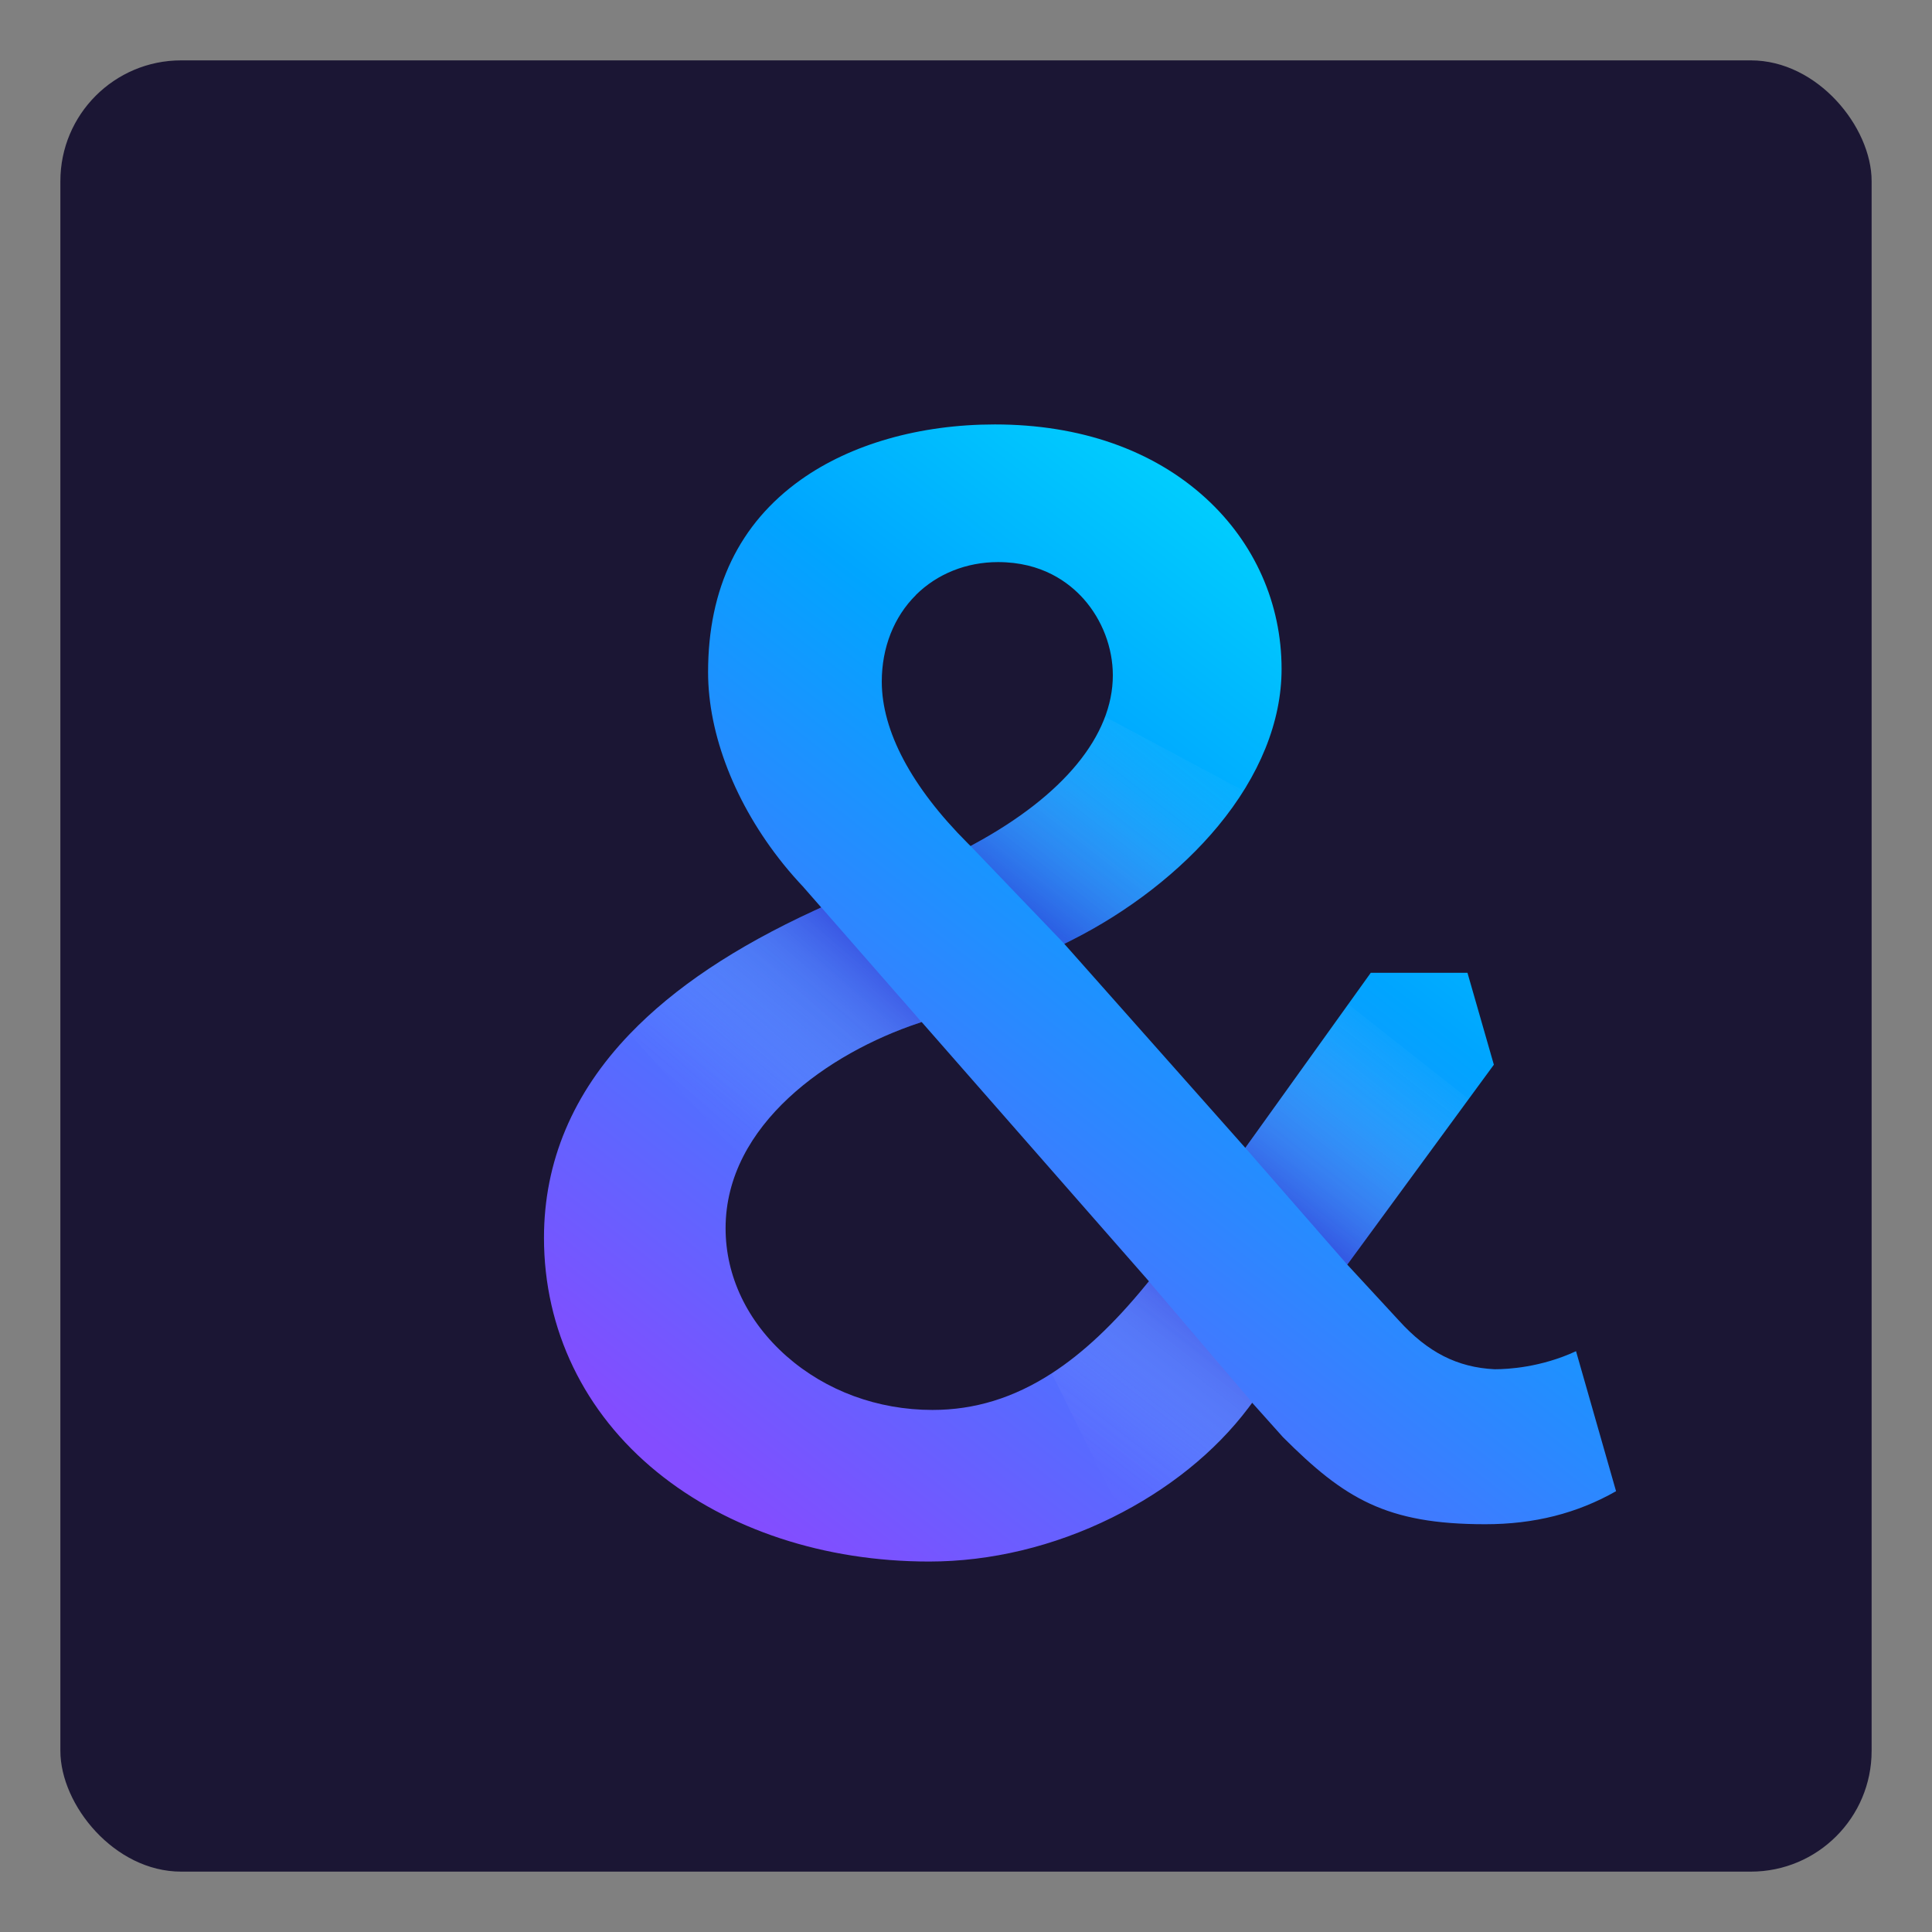 <?xml version="1.0" encoding="UTF-8" standalone="no"?>
<svg
   width="32"
   height="32"
   viewBox="0 0 32 32"
   fill="none"
   version="1.1"
   id="svg34"
   xmlns="http://www.w3.org/2000/svg"
   xmlns:svg="http://www.w3.org/2000/svg">
  <rect x="0" y="0" width="32" height="32" fill="#808080" stroke="none"/>
  <rect
     x="1"
     y="1"
     width="30"
     height="30"
     rx="2"
     fill="#1B1634"
     id="rect1" />
  <path
     d="m 26.104,22.38 c -0.58,0.269 -1.129,0.299 -1.346,0.299 h -0.004 c -0.616,-0.031 -1.105,-0.279 -1.583,-0.806 l -0.856,-0.927 2.428,-3.311 -0.437,-1.522 h -1.602 l -2.078,2.899 -2.998,-3.379 0.104,-0.052 c 0.958,-0.479 1.826,-1.153 2.442,-1.898 0.689,-0.832 1.053,-1.732 1.053,-2.602 0,-1.084 -0.446,-2.089 -1.255,-2.829 -0.874,-0.799 -2.083,-1.222 -3.494,-1.222 -1.241,0 -2.382,0.325 -3.212,0.915 -1.02,0.725 -1.538,1.798 -1.538,3.188 0,1.037 0.454,2.194 1.244,3.176 l 0.008,0.01 c 0.105,0.13 0.217,0.257 0.332,0.379 l 0.002,0.003 0.288,0.329 -0.109,0.05 c -1.323,0.609 -2.325,1.279 -3.063,2.047 -0.942,0.981 -1.42,2.116 -1.42,3.375 0,1.519 0.665,2.897 1.872,3.879 1.175,0.956 2.776,1.483 4.508,1.483 1.018,0 2.064,-0.251 3.027,-0.727 0.927,-0.458 1.707,-1.086 2.258,-1.816 l 0.065,-0.087 0.511,0.571 c 1.017,1.016 1.707,1.441 3.35,1.441 0.809,0 1.518,-0.179 2.166,-0.547 z M 15.171,9.853 c 0.354,-0.35 0.837,-0.543 1.36,-0.543 0.724,0 1.171,0.333 1.419,0.612 0.306,0.345 0.482,0.806 0.482,1.263 0,0.999 -0.816,1.992 -2.298,2.796 l -0.059,0.032 -0.047,-0.047 c -0.931,-0.931 -1.423,-1.857 -1.423,-2.677 0,-0.563 0.201,-1.073 0.567,-1.435 z m 3.81,11.428 c -0.534,0.653 -1.045,1.132 -1.56,1.465 -0.633,0.409 -1.279,0.607 -1.976,0.607 -0.907,0 -1.765,-0.316 -2.417,-0.89 -0.651,-0.574 -1.01,-1.326 -1.01,-2.119 0,-1.722 1.72,-2.906 3.192,-3.397 l 0.056,-0.019 3.764,4.294 z"
     fill="url(#paint0_linear_5161_237356)"
     id="path3"
     style="fill:url(#paint0_linear_5161_237356);stroke-width:1.993" />
  <path
     style="mix-blend-mode:multiply;fill:url(#paint1_linear_5161_237356);stroke-width:1.993"
     opacity="0.35"
     d="m 16.075,14.012 1.554,1.621 0.104,-0.052 c 0.958,-0.479 1.825,-1.153 2.442,-1.898 0.159,-0.192 0.3,-0.387 0.424,-0.585 l -2.296,-1.226 c -0.283,0.759 -1.029,1.49 -2.17,2.109 z"
     fill="url(#paint1_linear_5161_237356)"
     id="path4" />
  <path
     style="mix-blend-mode:multiply;fill:url(#paint2_linear_5161_237356);stroke-width:1.993"
     opacity="0.35"
     d="m 13.603,15.029 -0.108,0.05 c -1.323,0.609 -2.325,1.279 -3.063,2.047 l 1.858,2.068 c 0.543,-1.102 1.802,-1.873 2.919,-2.246 l 0.056,-0.019"
     fill="url(#paint2_linear_5161_237356)"
     id="path5" />
  <path
     style="mix-blend-mode:multiply;fill:url(#paint3_linear_5161_237356);stroke-width:1.993"
     opacity="0.35"
     d="m 22.332,16.634 -1.705,2.379 1.688,1.934 2.011,-2.742 z"
     fill="url(#paint3_linear_5161_237356)"
     id="path6" />
  <path
     style="mix-blend-mode:multiply;fill:url(#paint4_linear_5161_237356);stroke-width:1.993"
     opacity="0.35"
     d="m 18.568,25.059 c 0.861,-0.45 1.588,-1.05 2.109,-1.74 l 0.065,-0.087 -1.714,-2.009 -0.048,0.059 c -0.534,0.653 -1.045,1.132 -1.56,1.465 z"
     fill="url(#paint4_linear_5161_237356)"
     id="path7" />
  <defs
     id="defs34">
    <linearGradient
       id="paint0_linear_5161_237356"
       x1="12.443"
       y1="20.96"
       x2="18.831"
       y2="12.783"
       gradientUnits="userSpaceOnUse"
       gradientTransform="matrix(1.993,0,0,1.993,-12.013,-16.337)">
      <stop
         stop-color="#834DFF"
         id="stop7" />
      <stop
         offset="0.65"
         stop-color="#00A5FF"
         id="stop8" />
      <stop
         offset="1"
         stop-color="#00E5FD"
         id="stop9" />
    </linearGradient>
    <linearGradient
       id="paint1_linear_5161_237356"
       x1="14.612"
       y1="15.792"
       x2="15.947"
       y2="14.084"
       gradientUnits="userSpaceOnUse"
       gradientTransform="matrix(1.993,0,0,1.993,-12.013,-16.337)">
      <stop
         stop-color="#4C00B1"
         id="stop10" />
      <stop
         offset="0.215"
         stop-color="#7E47C6"
         stop-opacity="0.72"
         id="stop11" />
      <stop
         offset="0.479"
         stop-color="#B595DE"
         stop-opacity="0.413"
         id="stop12" />
      <stop
         offset="0.708"
         stop-color="#DDCEF0"
         stop-opacity="0.188"
         id="stop13" />
      <stop
         offset="0.889"
         stop-color="#F5F2FB"
         stop-opacity="0.051"
         id="stop14" />
      <stop
         offset="1"
         stop-color="white"
         stop-opacity="0"
         id="stop15" />
    </linearGradient>
    <linearGradient
       id="paint2_linear_5161_237356"
       x1="11.813"
       y1="17.495"
       x2="13.131"
       y2="15.979"
       gradientUnits="userSpaceOnUse"
       gradientTransform="matrix(1.993,0,0,1.993,-12.013,-16.337)">
      <stop
         stop-color="white"
         stop-opacity="0"
         id="stop16" />
      <stop
         offset="0.111"
         stop-color="#F6F2FB"
         stop-opacity="0.048"
         id="stop17" />
      <stop
         offset="0.288"
         stop-color="#DED1F1"
         stop-opacity="0.179"
         id="stop18" />
      <stop
         offset="0.508"
         stop-color="#B89AE0"
         stop-opacity="0.393"
         id="stop19" />
      <stop
         offset="0.761"
         stop-color="#8450C9"
         stop-opacity="0.686"
         id="stop20" />
      <stop
         offset="1"
         stop-color="#4C00B1"
         id="stop21" />
    </linearGradient>
    <linearGradient
       id="paint3_linear_5161_237356"
       x1="16.718"
       y1="18.271"
       x2="17.907"
       y2="16.749"
       gradientUnits="userSpaceOnUse"
       gradientTransform="matrix(1.993,0,0,1.993,-12.013,-16.337)">
      <stop
         stop-color="#4C00B1"
         id="stop22" />
      <stop
         offset="0.215"
         stop-color="#7E47C6"
         stop-opacity="0.72"
         id="stop23" />
      <stop
         offset="0.479"
         stop-color="#B595DE"
         stop-opacity="0.413"
         id="stop24" />
      <stop
         offset="0.708"
         stop-color="#DDCEF0"
         stop-opacity="0.188"
         id="stop25" />
      <stop
         offset="0.889"
         stop-color="#F5F2FB"
         stop-opacity="0.051"
         id="stop26" />
      <stop
         offset="1"
         stop-color="white"
         stop-opacity="0"
         id="stop27" />
    </linearGradient>
    <linearGradient
       id="paint4_linear_5161_237356"
       x1="15.016"
       y1="20.474"
       x2="16.17"
       y2="18.998"
       gradientUnits="userSpaceOnUse"
       gradientTransform="matrix(1.993,0,0,1.993,-12.013,-16.337)">
      <stop
         stop-color="white"
         stop-opacity="0"
         id="stop28" />
      <stop
         offset="0.119"
         stop-color="#F9F6FC"
         stop-opacity="0.033"
         id="stop29" />
      <stop
         offset="0.275"
         stop-color="#E8DEF5"
         stop-opacity="0.126"
         id="stop30" />
      <stop
         offset="0.452"
         stop-color="#CDB7E9"
         stop-opacity="0.279"
         id="stop31" />
      <stop
         offset="0.644"
         stop-color="#A681D8"
         stop-opacity="0.492"
         id="stop32" />
      <stop
         offset="0.845"
         stop-color="#763CC3"
         stop-opacity="0.763"
         id="stop33" />
      <stop
         offset="1"
         stop-color="#4C00B1"
         id="stop34" />
    </linearGradient>
  </defs>
</svg>
